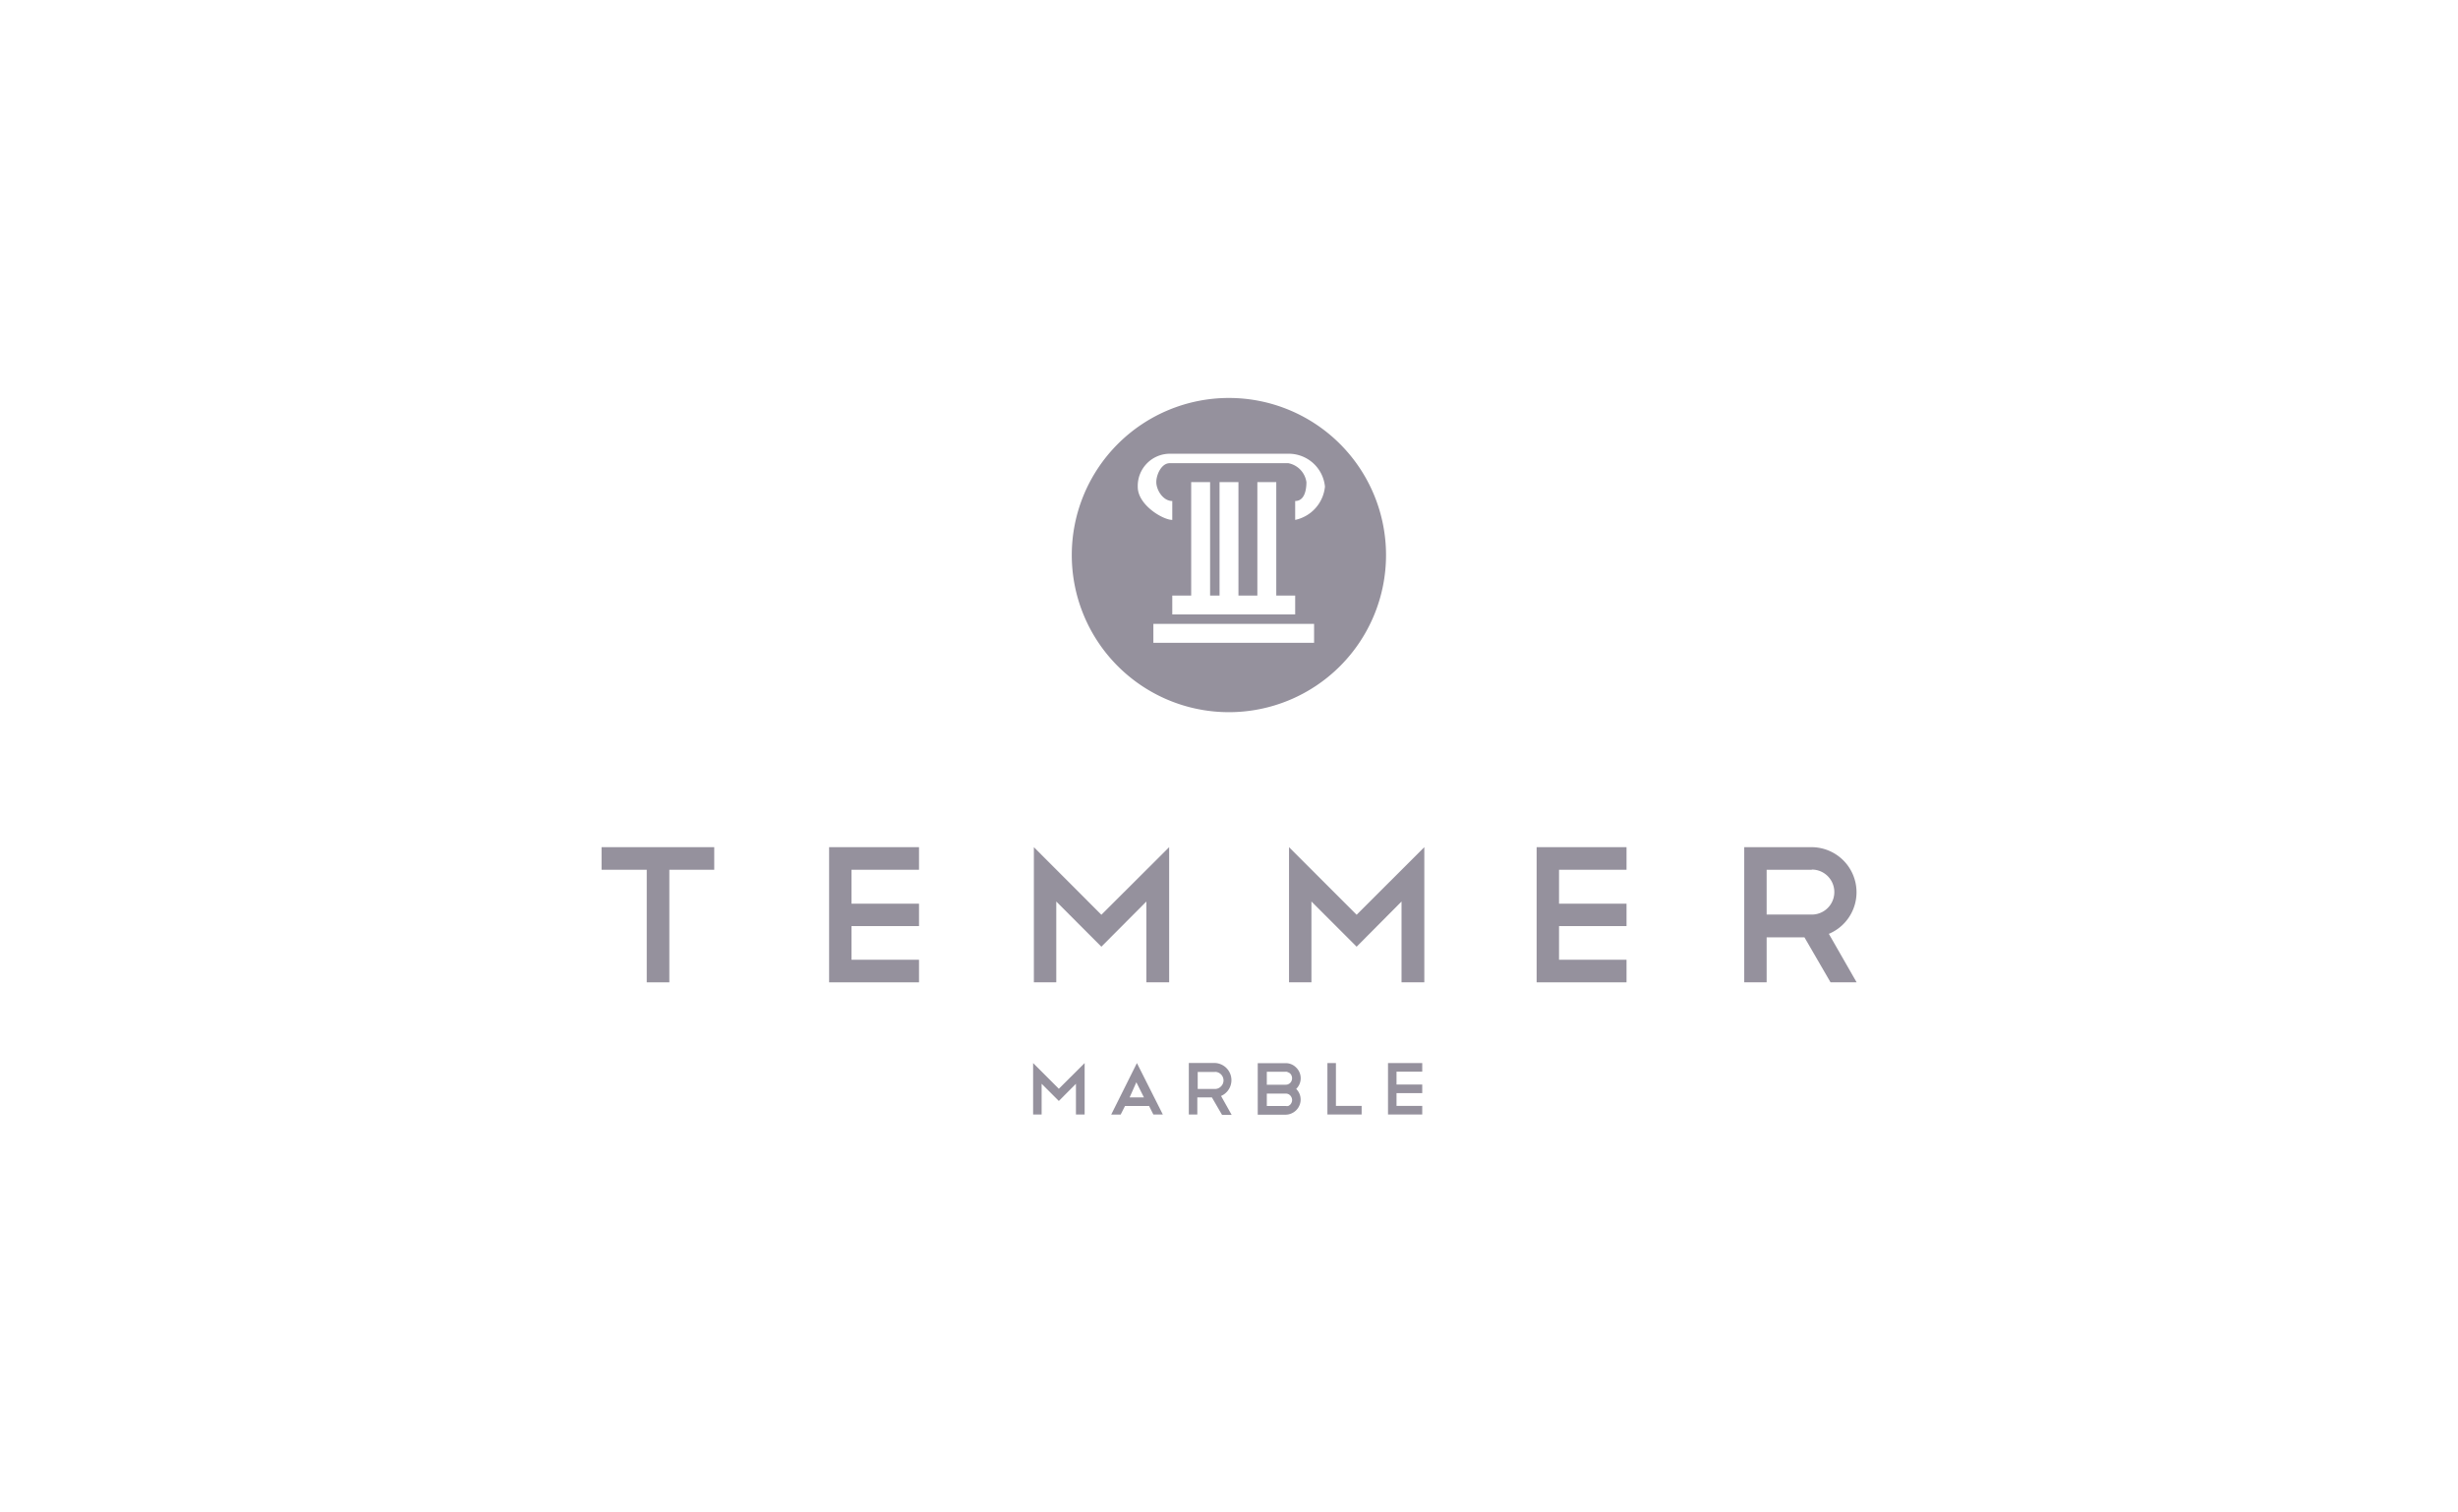 <svg id="Layer_1" data-name="Layer 1" xmlns="http://www.w3.org/2000/svg" viewBox="0 0 260 160"><defs><style>.cls-1,.cls-2{fill:#95919d;}.cls-2{fill-rule:evenodd;}</style></defs><title>temmer</title><path class="cls-1" d="M130,42.1a16.62,16.62,0,1,0,16.61,16.62A16.62,16.62,0,0,0,130,42.1ZM139,68H122V66h17Zm-10-5V51h2V63h2V51h2V63h2v2H124V63h2V51h2V63Zm8-8V53c1,0,1.19-1.19,1.19-2a2.39,2.39,0,0,0-1.91-2H123.72c-.85,0-1.41,1.19-1.41,2s.69,2,1.69,2v2c-1,0-3.65-1.59-3.65-3.48A3.4,3.4,0,0,1,123.72,48h12.56a3.85,3.85,0,0,1,3.87,3.48A4,4,0,0,1,137,55Z"/><polyline class="cls-1" points="63.63 89.62 75.55 89.62 75.55 92.01 70.8 92.01 70.8 103.92 68.41 103.92 68.41 92.01 63.63 92.01 63.63 89.62"/><polyline class="cls-1" points="97.21 89.62 97.21 92.01 90.07 92.01 90.07 95.6 97.21 95.6 97.21 97.97 90.07 97.97 90.07 101.53 97.21 101.53 97.21 103.92 87.7 103.92 87.7 89.62 97.21 89.62"/><polyline class="cls-1" points="111.73 95.37 111.73 103.92 109.36 103.92 109.36 89.62 116.5 96.77 123.67 89.62 123.67 103.92 121.26 103.92 121.26 95.37 116.5 100.15 111.73 95.37"/><polyline class="cls-1" points="138.72 95.37 138.72 103.92 136.35 103.92 136.35 89.62 143.5 96.77 150.66 89.62 150.66 103.92 148.25 103.92 148.25 95.37 143.5 100.15 138.72 95.37"/><polyline class="cls-1" points="172.05 89.62 172.05 92.01 164.91 92.01 164.91 95.6 172.05 95.6 172.05 97.97 164.91 97.97 164.91 101.53 172.05 101.53 172.05 103.92 162.54 103.92 162.54 89.62 172.05 89.62"/><path class="cls-2" d="M193.63,103.92l-2.76-4.76h-4v4.76h-2.37V89.62h7.14a4.77,4.77,0,0,1,1.81,9.17l2.94,5.13h-2.74m-2-11.91h-4.78v4.74l4.78,0a2.38,2.38,0,0,0,0-4.76Z"/><polyline class="cls-1" points="110.18 114.65 110.18 117.9 109.28 117.9 109.28 112.46 112 115.18 114.73 112.46 114.73 117.9 113.81 117.9 113.81 114.65 112 116.47 110.18 114.65"/><path class="cls-2" d="M121.5,117H119l-.46.91h-1l2.72-5.45L123,117.9h-1l-.46-.91m-2.05-.9H121l-.8-1.6Z"/><path class="cls-2" d="M129.24,117.9l-1.05-1.81h-1.54v1.81h-.9v-5.45h2.72a1.82,1.82,0,0,1,.69,3.49l1.12,2h-1m-.77-4.54h-1.82v1.8h1.82a.87.87,0,0,0,.64-.27.88.88,0,0,0,.27-.64.91.91,0,0,0-.9-.9Z"/><path class="cls-2" d="M136,117a.73.73,0,0,0,.26,0,.7.7,0,0,0,.22-.15.62.62,0,0,0,.14-.22.64.64,0,0,0,0-.52.69.69,0,0,0-.35-.37.66.66,0,0,0-.27-.05h-2V117h2m1.1-1.81a1.57,1.57,0,0,1,.35,1.75,1.59,1.59,0,0,1-.85.85,1.52,1.52,0,0,1-.61.13h-2.95v-5.45H136a1.51,1.51,0,0,1,.6.12,1.57,1.57,0,0,1,.51.35,1.57,1.57,0,0,1,0,2.25Zm-1.1-1.81h-2v1.37h2a.65.65,0,0,0,.26-.05.7.7,0,0,0,.22-.15.61.61,0,0,0,.14-.22.66.66,0,0,0,.05-.27.65.65,0,0,0-.05-.26.63.63,0,0,0-.14-.22.59.59,0,0,0-.22-.14A.62.62,0,0,0,136,113.37Z"/><polyline class="cls-1" points="140.41 112.46 141.31 112.46 141.31 116.99 144.03 116.99 144.03 117.9 140.41 117.9 140.41 112.46"/><polyline class="cls-1" points="150.44 112.46 150.44 113.37 147.72 113.37 147.72 114.73 150.44 114.73 150.44 115.64 147.72 115.64 147.72 116.99 150.44 116.99 150.44 117.9 146.82 117.9 146.82 112.46 150.44 112.46"/></svg>